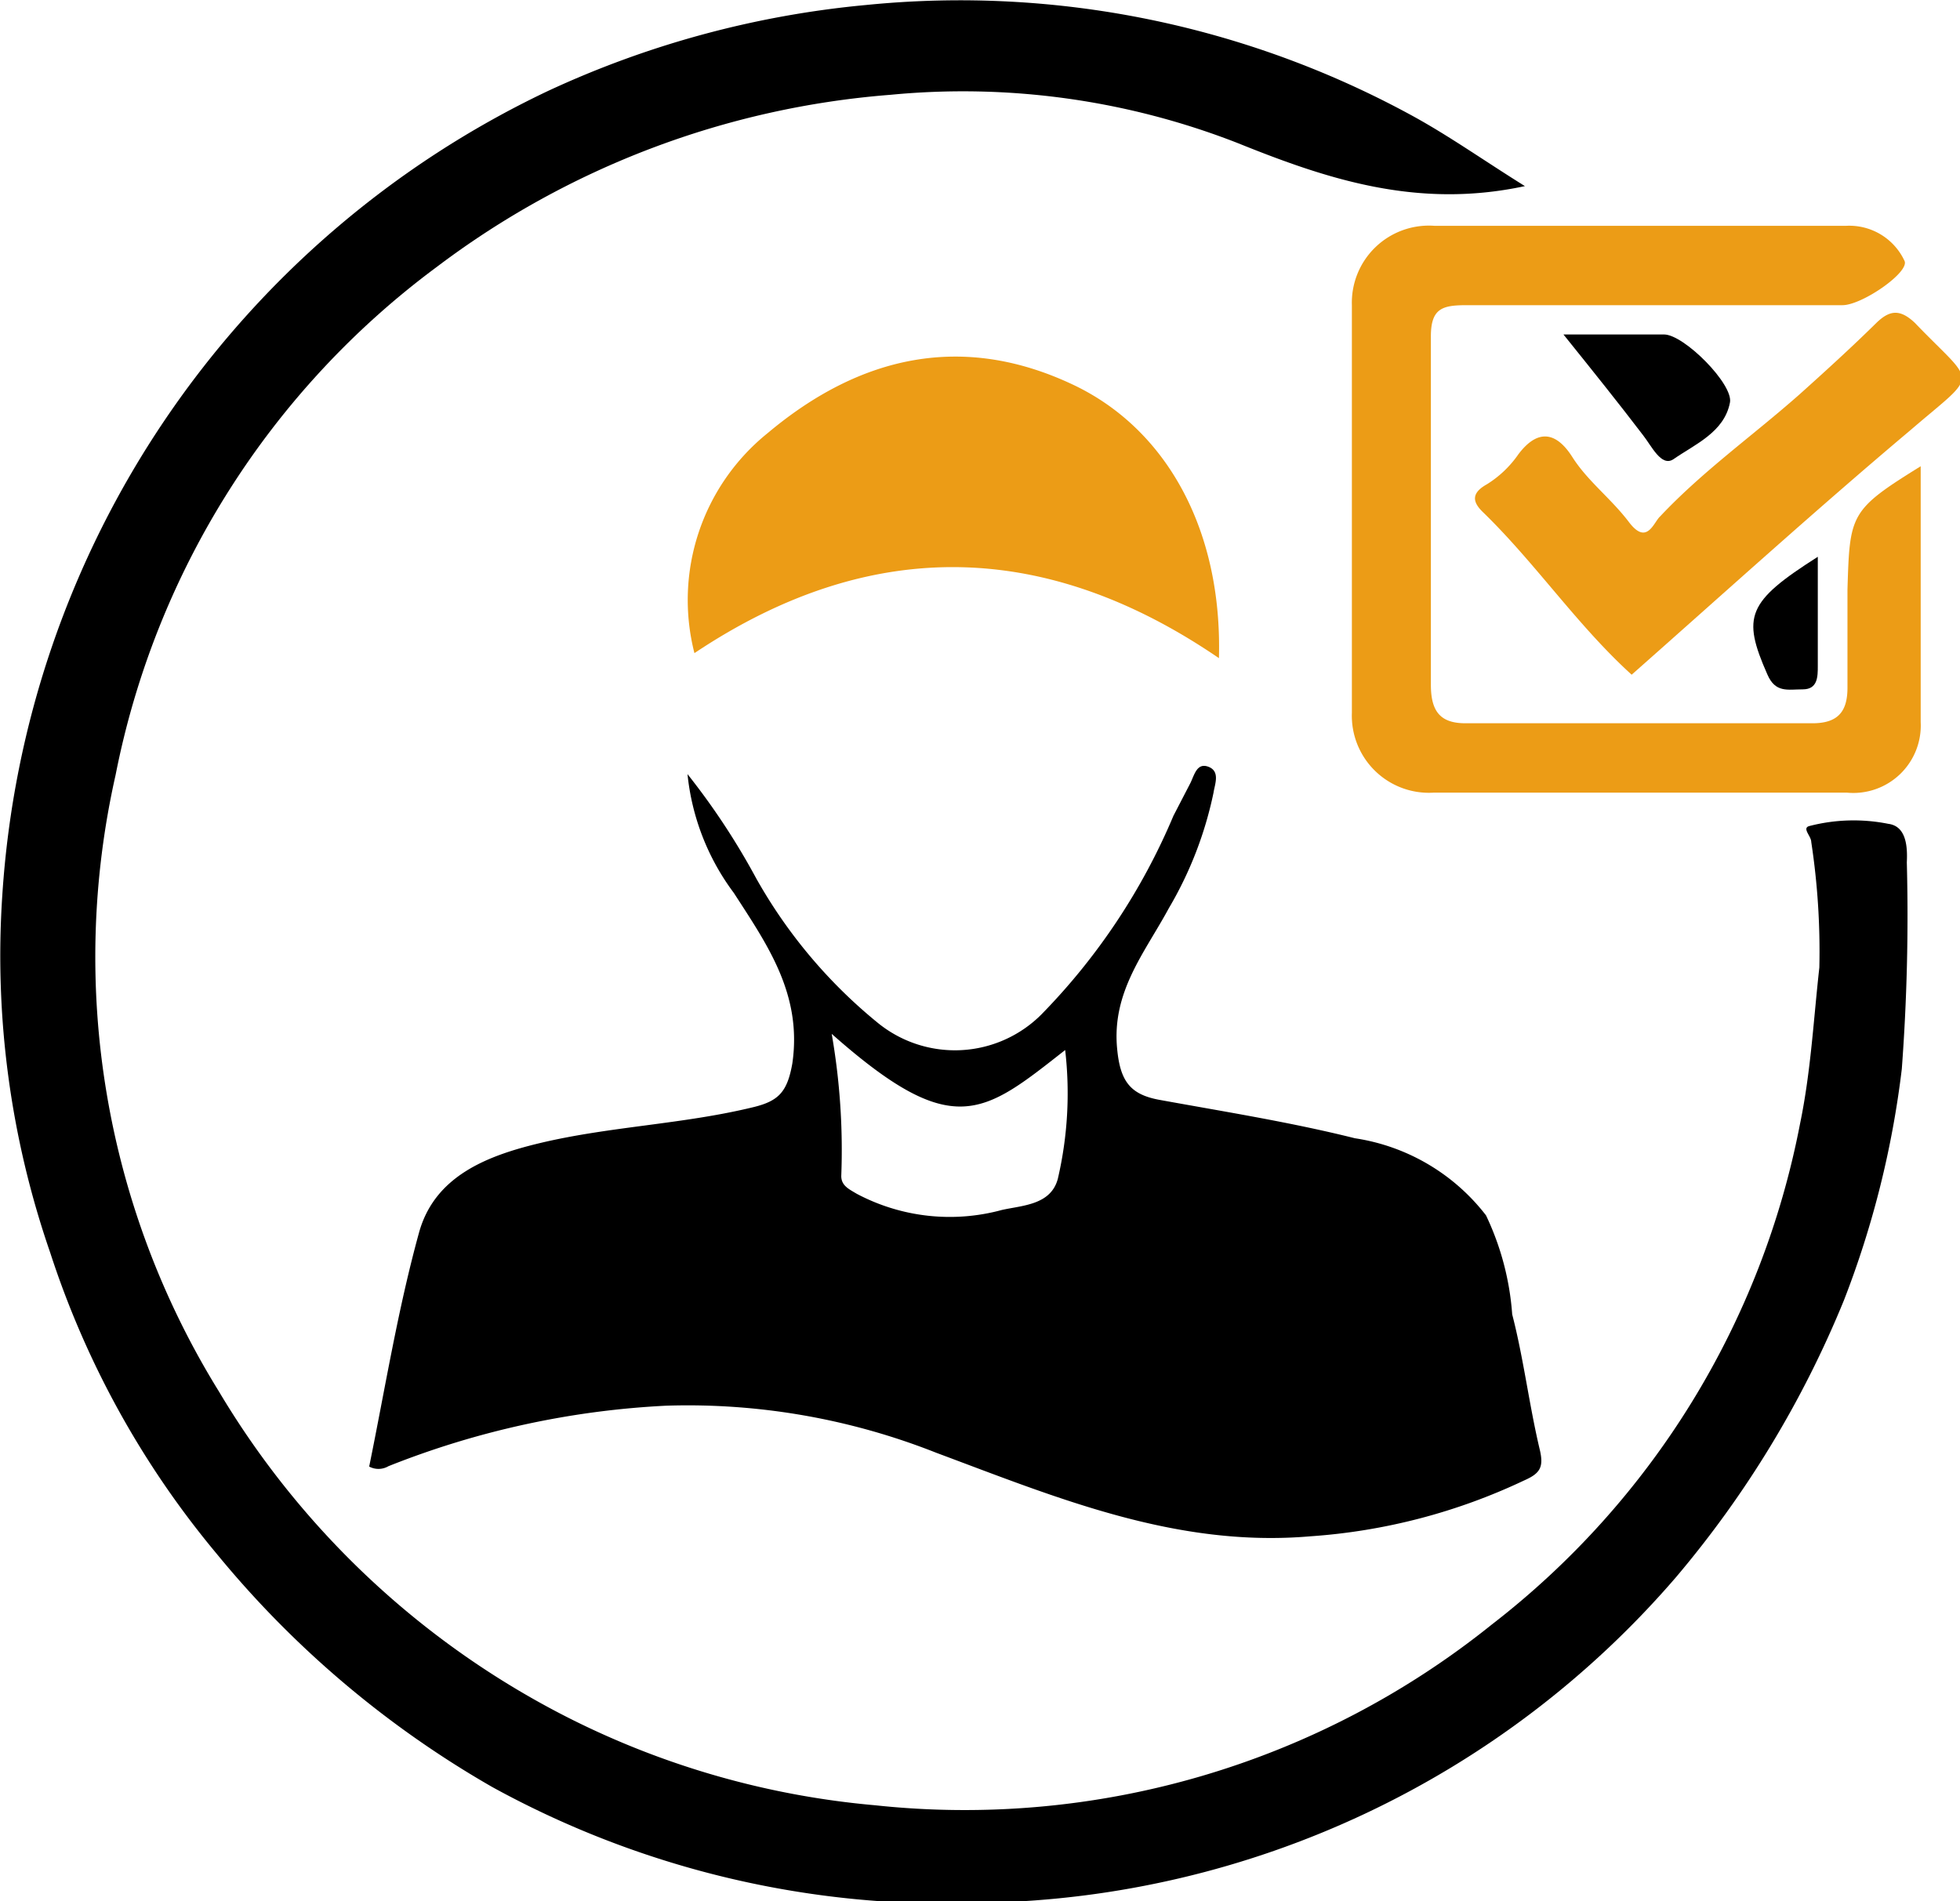 <svg viewBox="0 0 50.86 49.34" xmlns="http://www.w3.org/2000/svg"><path d="m39.57 4.83c-2.79.6-5.13-.18-7.46-1.12a19.59 19.59 0 0 0 -9-1.25 22.41 22.41 0 0 0 -11.78 4.47 21.59 21.59 0 0 0 -8.33 13.18 21.43 21.43 0 0 0 2.68 16 22.27 22.27 0 0 0 9.15 8.51 21.9 21.9 0 0 0 7.88 2.23 21.83 21.83 0 0 0 16-4.69 21.57 21.57 0 0 0 8-13c.28-1.35.35-2.71.5-4.05a18.82 18.82 0 0 0 -.21-3.26c0-.15-.24-.35-.06-.41a4.58 4.58 0 0 1 2.06-.06c.47.06.5.6.48 1a53.36 53.36 0 0 1 -.13 5.36 24.62 24.62 0 0 1 -1.5 6 26.76 26.76 0 0 1 -4.35 7.18 24.31 24.31 0 0 1 -17.94 8.46 24.47 24.47 0 0 1 -12.78-3 25.89 25.89 0 0 1 -7.16-6.06 23.54 23.54 0 0 1 -4.32-7.82 23.55 23.55 0 0 1 -1.24-9.27 24.87 24.87 0 0 1 14.14-20.86 25.07 25.07 0 0 1 8.27-2.24 24.47 24.47 0 0 1 14.17 2.87c.97.53 1.87 1.17 2.93 1.83z"/><path d="m9.58 38.06c.42-2.06.74-4.06 1.29-6.06.4-1.47 1.75-2 3.12-2.33 1.83-.44 3.73-.49 5.57-.94.65-.16.87-.4 1-1.13.26-1.79-.64-3.07-1.52-4.43a6.19 6.19 0 0 1 -1.2-3.08 18.36 18.36 0 0 1 1.78 2.7 13.1 13.1 0 0 0 3.14 3.74 3.17 3.17 0 0 0 4.26-.2 16.51 16.51 0 0 0 3.43-5.16l.43-.83c.11-.21.17-.56.48-.44s.16.46.13.67a9.83 9.83 0 0 1 -1.16 3c-.62 1.15-1.49 2.17-1.34 3.66.08.83.34 1.17 1.08 1.31 1.7.31 3.41.58 5.09 1a5.29 5.29 0 0 1 3.4 2 7.15 7.15 0 0 1 .68 2.57c.3 1.16.44 2.36.72 3.53.1.44 0 .6-.41.78a15.4 15.4 0 0 1 -5.55 1.45c-3.48.3-6.57-1-9.71-2.17a17.52 17.52 0 0 0 -7-1.22 22.46 22.46 0 0 0 -7.21 1.57.51.51 0 0 1 -.5.01zm12-11.24a17.54 17.54 0 0 1 .25 3.7c0 .25.2.34.4.46a5.15 5.15 0 0 0 3.77.42c.54-.12 1.27-.13 1.45-.81a9.77 9.77 0 0 0 .19-3.34c-2.14 1.68-2.91 2.37-6.07-.43z"/><g fill="#ec9c16"><path d="m49.84 12.1v6.64a1.75 1.75 0 0 1 -1.92 1.83h-10.71a2 2 0 0 1 -2.13-2.07c0-3.53 0-7 0-10.58a2 2 0 0 1 2.14-2.06h10.69a1.58 1.58 0 0 1 1.51.91c.14.29-1.1 1.15-1.61 1.15-3.25 0-6.5 0-9.75 0-.64 0-.94.08-.93.85v9c0 .7.25 1 .9 1h9c.65 0 .91-.29.91-.92 0-.85 0-1.7 0-2.55.06-1.96.06-2.06 1.9-3.2z"/><path d="m31.63 17.08c-4.39-3-8.94-3.25-13.61-.13a5.56 5.56 0 0 1 1.9-5.71c2.38-2 5.07-2.64 8-1.22 2.37 1.16 3.8 3.75 3.71 7.06z"/><path d="m42.34 17.51c-1.42-1.29-2.49-2.89-3.86-4.22-.27-.26-.31-.49.1-.72a2.77 2.77 0 0 0 .82-.78c.52-.69 1-.56 1.4.07s1 1.07 1.47 1.69.64 0 .81-.15c1.1-1.17 2.41-2.1 3.61-3.16.68-.61 1.35-1.22 2-1.86.34-.33.61-.37 1 0 1.59 1.66 1.69 1.23-.1 2.77-2.47 2.08-4.84 4.23-7.25 6.36z"/></g><path d="m40.57 8.68h2.61c.52 0 1.81 1.3 1.71 1.77-.15.77-.91 1.08-1.47 1.47-.31.2-.56-.34-.78-.62-.64-.84-1.33-1.7-2.07-2.62z"/><path d="m47.17 14.45v2.83c0 .28 0 .61-.39.61s-.71.1-.92-.39c-.66-1.5-.53-1.88 1.31-3.05z"/></svg>